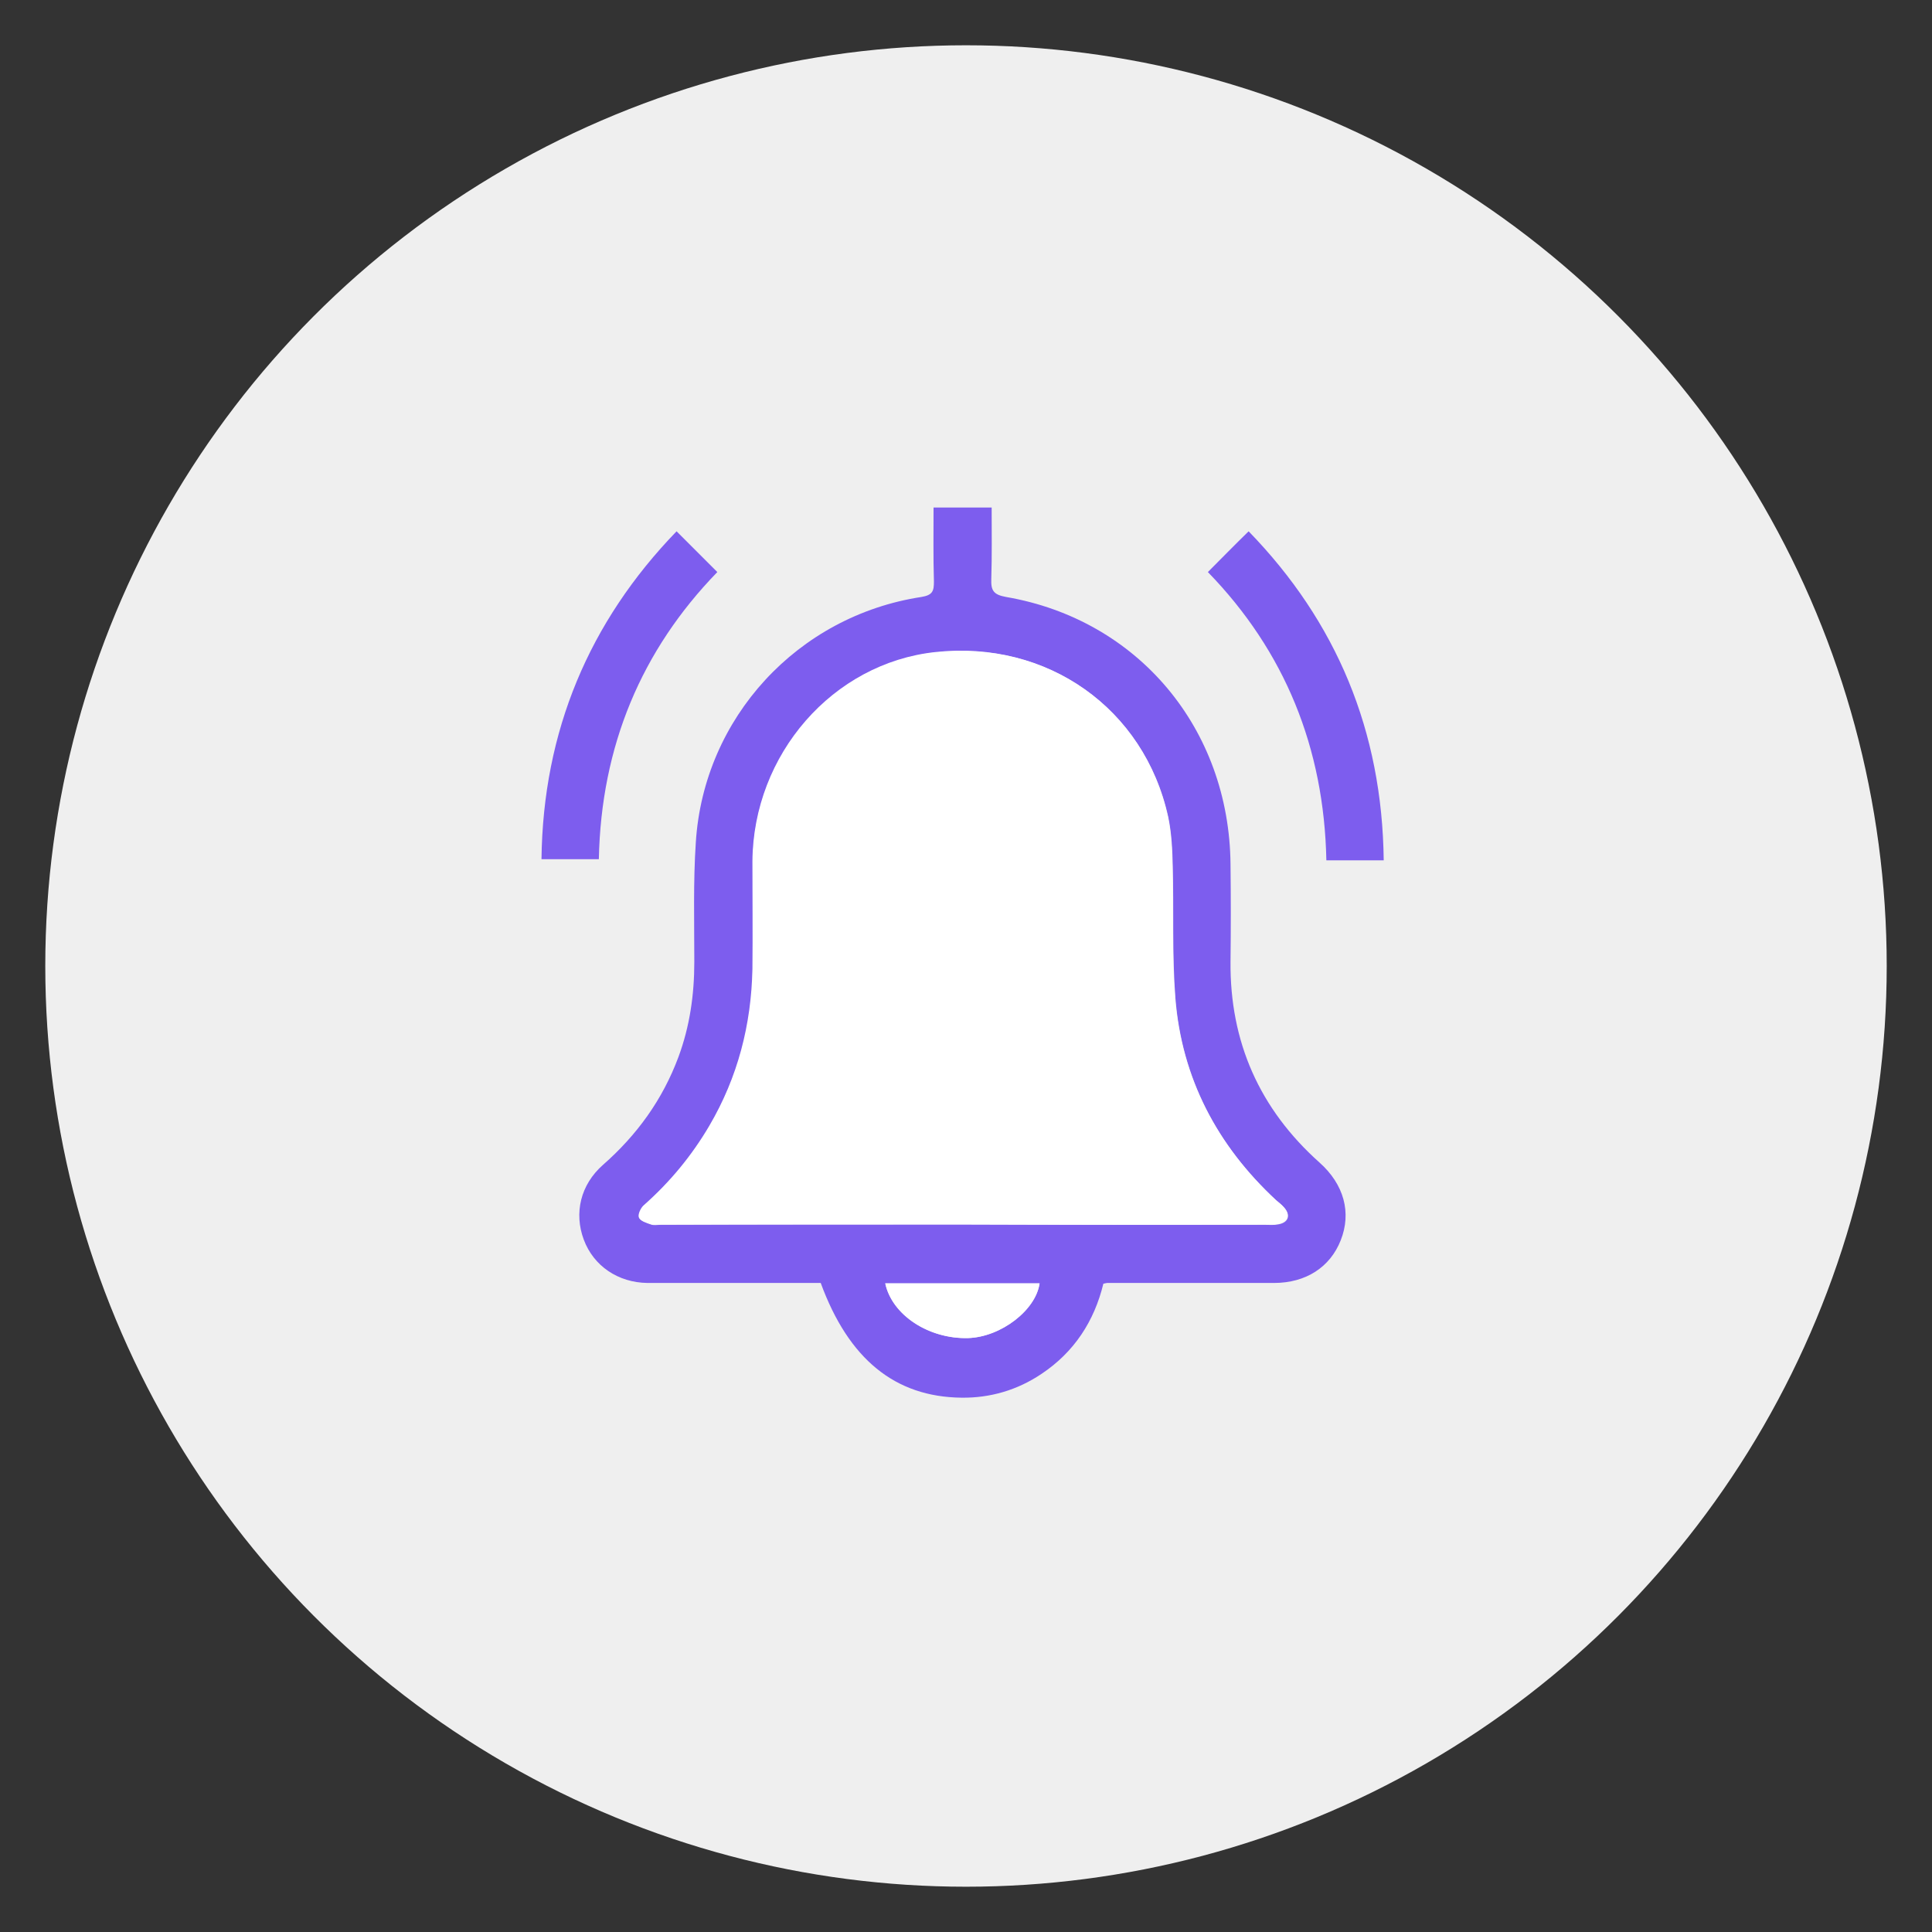 <?xml version="1.0" encoding="utf-8"?>
<!-- Generator: Adobe Illustrator 27.1.1, SVG Export Plug-In . SVG Version: 6.00 Build 0)  -->
<svg version="1.1" id="Layer_1" xmlns="http://www.w3.org/2000/svg" xmlns:xlink="http://www.w3.org/1999/xlink" x="0px" y="0px"
	 viewBox="0 0 512 512" style="enable-background:new 0 0 512 512;" xml:space="preserve">
<rect x="0" y="0" width="512" height="512" fill="#333333" stroke="none"/>
<style type="text/css">
	.st0{fill:#EFEFEF;}
	.st1{fill:#7D5DEE;}
	.st2{fill:#FFFFFF;}
</style>
<g>
	<circle class="st0" cx="-2138" cy="422" r="237"/>
	<path class="st1" d="M-2213.4,298.1c0.9-9.8,3.4-12.4,12.7-11.9c6.4,0.3,10.3-0.7,13.6-7.5c5.7-11.8,16.7-17.4,29.8-16.9
		c13.7,0.5,23.7,7.4,29.3,20c1.6,3.5,3.3,4.8,6.9,4.3c2.4-0.3,4.8-0.1,7.2,0c6.4,0.1,9.5,3.1,10,9.6c0.1,0.7,0.1,1.4,0.2,2.4
		c4.8,0,9.5,0,14.2,0c19.6,0.1,34,14.4,34.1,33.9c0.1,12.2,0,24.4,0,36.8c-6.2,0-11.9,0-18.1,0c0-7.2,0-14.3,0-21.4
		c0-5.3,0.1-10.5,0-15.8c-0.3-8.4-5.7-14.4-13.9-15.1c-5.2-0.4-10.5-0.1-16-0.1c-0.2,1.3-0.4,2.4-0.4,3.4
		c-0.6,11.7-9.1,20.5-20.8,20.7c-22.5,0.3-44.9,0.3-67.4,0c-11.7-0.1-20.2-8.7-21.1-20.5c-0.1-1.1-0.2-2.2-0.2-3.2
		c-6.3,0-12.4-0.6-18.4,0.2c-6.4,0.8-11,6.7-11.4,13.1c-0.1,1.4-0.1,2.8-0.1,4.3c0,48.6,0,97.3,0,145.9c0,12.4,5.5,18,17.9,18
		c23.2,0,46.4,0,69.5,0.1c1.7,0,3.4,0,5.4,0c0,6,0,11.8,0,18.2c-1.3,0-2.6,0-4,0c-24,0-48.1,0-72.1,0c-20.9,0-35.2-14.2-35.3-35
		c-0.1-49.5-0.1-99,0-148.5c0-20.8,14.4-35,35.3-35C-2222.1,298.1-2217.9,298.1-2213.4,298.1z M-2151.9,282c-1,1.9-1.8,3.4-2.4,4.9
		c-1,2.4-1.2,6-2.9,7c-2.1,1.3-5.5,0.5-8.3,0.6c-1.6,0-3.1,0-4.7,0.1c-0.8,0.1-2.1,0.2-2.3,0.7c-1.5,3.4-3.5,6.8-4.1,10.4
		c-0.7,3.9,0,7.9-0.2,11.9c-0.2,3.3,1.1,4.4,4.5,4.3c14.5-0.2,29-0.1,43.5-0.1c6.6,0,6.7-0.1,6.7-6.7c0-10.6,0-10.6-10.5-10.8
		c-7-0.1-9.9-2.9-10.7-9.9C-2144.1,289.2-2146.3,284.8-2151.9,282z"/>
	<path class="st1" d="M-2128,474c0-43.7,35.4-78.8,79-78.7c43.4,0.1,78.7,35.4,78.7,78.7c0.1,43.4-35.6,79.1-79,79.1
		C-2092.7,553.1-2128.1,517.6-2128,474z M-1989.1,474c0-2.1,0.2-4.3,0-6.4c-4.1-30.6-27.3-52.3-58.2-53.7c-4.9-0.2-10.8,0.3-14.6,3
		c-19.1,13.2-29.2,31.9-30.1,55.1c-0.8,20.2,6.5,37.6,20.7,51.9c4.6,4.7,9.3,9.7,16.6,10.4C-2019.6,537.6-1988.9,509.6-1989.1,474z"
		/>
	<path class="st1" d="M-2100.9,359c0,6,0,11.7,0,17.7c-38.4,0-76.5,0-114.8,0c0-6,0-11.7,0-17.7C-2177.4,359-2139.3,359-2100.9,359z
		"/>
	<path class="st1" d="M-2215.8,413.1c0-5.9,0-11.5,0-17.5c28.8,0,57.5,0,86.6,0c0,5.8,0,11.5,0,17.5
		C-2158,413.1-2186.6,413.1-2215.8,413.1z"/>
	<path class="st1" d="M-2150.2,449.7c-22.1,0-43.6,0-65.5,0c0-6,0-11.7,0-17.8c21.8,0,43.6,0,65.5,0
		C-2150.2,437.9-2150.2,443.7-2150.2,449.7z"/>
	<path class="st2" d="M-2151.9,282c5.6,2.9,7.8,7.2,8.4,12.6c0.8,7,3.7,9.7,10.7,9.9c10.6,0.2,10.6,0.2,10.5,10.8
		c0,6.6-0.1,6.7-6.7,6.7c-14.5,0-29-0.1-43.5,0.1c-3.3,0-4.6-1-4.5-4.3c0.2-4-0.5-8.1,0.2-11.9c0.7-3.6,2.6-7,4.1-10.4
		c0.2-0.5,1.5-0.7,2.3-0.7c1.6-0.1,3.1,0,4.7-0.1c2.8-0.1,6.2,0.7,8.3-0.6c1.7-1.1,1.9-4.6,2.9-7
		C-2153.7,285.3-2152.8,283.9-2151.9,282z"/>
	<path class="st2" d="M-1989.1,474c0.2,35.6-30.4,63.7-65.6,60.3c-7.3-0.7-12-5.8-16.6-10.4c-14.2-14.3-21.5-31.8-20.7-51.9
		c0.9-23.1,11-41.9,30.1-55.1c3.8-2.6,9.7-3.2,14.6-3c30.9,1.4,54.2,23.1,58.2,53.7C-1988.9,469.7-1989.1,471.8-1989.1,474z
		 M-2039.8,483.5c7.1,0,13.6-0.2,20.1,0.1c3.5,0.1,4.6-1.2,4.3-4.4c-0.1-1.7,0-3.4,0-5.1c0-9.6,0-9.6-9.4-9.6c-4.9,0-9.8,0-15.1,0
		c0-8.4,0-16,0-24.1c-5.3,0-10.3,0.1-15.2,0c-2.8-0.1-3.8,0.9-3.8,3.7c0.1,5.5-0.1,11.1,0.1,16.6c0.1,3-0.9,4-3.9,3.9
		c-5.5-0.2-11.1-0.2-16.6,0c-1.2,0-3.4,1.2-3.4,1.9c-0.3,5.6-0.2,11.2-0.2,17.2c8.4,0,16,0,24,0c0,6.6,0.2,12.9-0.1,19.1
		c-0.2,4.2,1.4,5.6,5.4,5.2c3.1-0.3,6.3-0.2,9.4,0c3.2,0.2,4.6-0.8,4.4-4.3C-2040,497.2-2039.8,490.7-2039.8,483.5z"/>
	<path class="st1" d="M-2039.8,483.5c0,7.1-0.2,13.7,0.1,20.2c0.2,3.5-1.2,4.5-4.4,4.3c-3.1-0.2-6.3-0.3-9.4,0c-4,0.3-5.6-1-5.4-5.2
		c0.3-6.2,0.1-12.4,0.1-19.1c-8,0-15.7,0-24,0c0-6-0.1-11.6,0.2-17.2c0-0.7,2.2-1.9,3.4-1.9c5.5-0.2,11.1-0.2,16.6,0
		c3,0.1,4-1,3.9-3.9c-0.2-5.5,0.1-11.1-0.1-16.6c-0.1-2.8,1-3.8,3.8-3.7c4.9,0.2,9.9,0,15.2,0c0,8.1,0,15.7,0,24.1
		c5.3,0,10.2,0,15.1,0c9.4,0,9.4,0,9.4,9.6c0,1.7-0.1,3.4,0,5.1c0.3,3.2-0.8,4.6-4.3,4.4C-2026.1,483.3-2032.6,483.5-2039.8,483.5z"
		/>
</g>
<g>
	<circle class="st0" cx="256" cy="256" r="244"/>
	<path class="st1" d="M247.4,134.5c5.4,0,10.2,0,15.4,0c0,6.5,0.1,12.7-0.1,19c-0.1,3,0.6,4.1,3.9,4.7c35,6,59.2,34.9,59.5,70.9
		c0.1,8.6,0.1,17.1,0,25.7c-0.2,21.3,7.7,39.1,23.6,53.3c6.5,5.8,8.5,13.3,5.6,20.6c-2.8,7.1-9.2,11.3-17.7,11.3
		c-14.7,0-29.5,0-44.2,0c-0.2,0-0.5,0.1-1,0.2c-2.4,9.9-7.7,18.1-16.4,23.9c-6.4,4.3-13.6,6.4-21.2,6.3
		c-17.6-0.2-29.9-10.2-37.3-30.4c-11.9,0-23.9,0-35.9,0c-3.3,0-6.7,0-10,0c-7.8-0.1-14.3-4.5-16.9-11.5c-2.6-7-0.9-14.5,5.1-19.8
		c9-7.9,15.8-17.3,20-28.6c3-8.1,4.2-16.5,4.2-25.2c0-10.6-0.3-21.2,0.4-31.7c2.1-33,27-60,59.8-65c3-0.5,3.3-1.6,3.3-4.1
		C247.3,147.5,247.4,141.1,247.4,134.5z M255.5,324.5C255.5,324.5,255.5,324.5,255.5,324.5c26.6,0.1,53.3,0.1,79.9,0.1
		c1.1,0,2.2,0.1,3.2-0.1c2.8-0.4,3.6-2.4,1.7-4.5c-0.6-0.7-1.4-1.3-2.1-1.9c-15.6-14.5-25-32.3-26.7-53.6
		c-0.9-11.6-0.4-23.3-0.7-34.9c-0.1-4.4-0.3-8.8-1.2-13.1c-6.3-28.7-32.1-46.9-61.6-43.6c-27.2,3-48.3,27.2-48.5,55.5
		c-0.1,9.5,0.1,19,0,28.5c-0.2,14.8-3.9,28.6-11.4,41.5c-4.6,8-10.5,15-17.4,21.1c-0.8,0.7-1.6,2.4-1.3,3.2c0.3,0.9,1.9,1.4,3.1,1.8
		c0.7,0.3,1.6,0.1,2.5,0.1C201.7,324.5,228.6,324.5,255.5,324.5z M234.6,340.1c1.8,8.5,11.6,14.8,22,14.5
		c8.7-0.3,17.9-7.4,18.9-14.5C261.9,340.1,248.3,340.1,234.6,340.1z"/>
	<path class="st1" d="M143.5,227.7c0.4-33.9,12.6-62.9,35.8-86.9c3.6,3.6,7.1,7.1,10.8,10.8c-20.1,20.7-30.8,46.1-31.4,76.1
		C153.9,227.7,149,227.7,143.5,227.7z"/>
	<path class="st1" d="M366.7,228c-5.4,0-10.1,0-15.2,0c-0.6-29.8-11-55.4-31.4-76.4c3.6-3.6,7-7.1,10.8-10.8
		C354.2,164.8,366.3,193.7,366.7,228z"/>
	<path class="st2" d="M255.5,324.5c-26.9,0-53.7,0-80.6,0c-0.8,0-1.7,0.2-2.5-0.1c-1.1-0.4-2.8-0.9-3.1-1.8
		c-0.3-0.8,0.5-2.5,1.3-3.2c6.9-6.1,12.7-13.1,17.4-21.1c7.5-12.8,11.1-26.7,11.4-41.5c0.1-9.5,0-19,0-28.5
		c0.2-28.4,21.3-52.6,48.5-55.5c29.6-3.2,55.3,14.9,61.6,43.6c0.9,4.2,1.1,8.7,1.2,13.1c0.3,11.6-0.2,23.3,0.7,34.9
		c1.7,21.3,11.1,39.1,26.7,53.6c0.7,0.6,1.5,1.2,2.1,1.9c1.9,2.1,1.1,4.1-1.7,4.5c-1,0.2-2.1,0.1-3.2,0.1
		C308.7,324.6,282.1,324.6,255.5,324.5C255.5,324.5,255.5,324.5,255.5,324.5z"/>
	<path class="st2" d="M234.6,340.1c13.7,0,27.3,0,40.9,0c-1,7.1-10.2,14.2-18.9,14.5C246.2,354.9,236.4,348.5,234.6,340.1z"/>
</g>
<circle class="st0" cx="249" cy="-1140" r="243.7"/>
<path class="st1" d="M341.8-1174.2c46.7,0.1,84.6,38.1,84.5,84.6c-0.2,46.4-38.1,84.3-84.4,84.4c-46.5,0.1-84.5-37.9-84.5-84.6
	C257.3-1136.5,295-1174.3,341.8-1174.2z M296.6-1084.9c-0.3,1.2-0.6,1.6-0.5,1.9c1.3,15.3,7,28.9,16.7,40.8
	c8.6,10.5,18.1,19.6,33.5,16.9c2.2-0.4,4.5-0.6,6.8-0.9c32.4-4.9,57.4-38.2,53-70.6c-4.5-32.9-29.4-55.9-62.5-57.5
	c-6-0.3-12,0-17.3,4.1c-15.5,12.1-25.6,27.5-29.2,46.9c-0.9,4.9-1.1,10-1.6,15c0.7,0.4,1.4,0.8,2.1,1.1c3.6-4.6,7.3-9.2,11.2-14.1
	c7.2,7.4,13,13.5,19.2,19.9c13.3-15.1,26-29.6,39-44.5c5.2,4.6,10.1,8.8,15.1,13.2c-1.3,1.6-2.3,2.8-3.3,3.9
	c-12.5,14.3-25.3,28.4-37.5,43c-10.1,12.1-15.4,11.2-24.8,0.9C310.2-1071.7,303.4-1078.1,296.6-1084.9z"/>
<path class="st1" d="M218.7-1304.2c32.7,0.3,58.3,26.7,58,59.6c-0.4,31.7-27.2,57.8-58.9,57.4c-32.4-0.4-58.3-26.9-58.1-59.2
	C160-1278.4,186.7-1304.5,218.7-1304.2z M229.5-1254.5c-15,10.2-31.4,15.1-49,16c1.7,17.7,19.6,31.9,39.2,31.6
	c17.8-0.3,35.3-15.6,36.2-31.8C245.4-1240.7,237.1-1246.6,229.5-1254.5z M202-1263.6c0.5,0.5,1,1.1,1.5,1.6
	c6.3-4.1,12.9-7.7,18.9-12.3c7.9-6,12.7-5.6,18.7,2.2c3.2,4.2,7.2,7.7,10.9,11.5c0.4-0.4,0.8-0.9,1.3-1.3
	c-5.6-11.4-14.6-18.9-27.3-21.5c-2.9-0.6-6.8-1.6-8.8-0.3C209.8-1278.9,204.6-1272.1,202-1263.6z"/>
<path class="st1" d="M244.4-1161.1c0,6.5,0,12.5,0,19.1c-1.8,0.1-3.6,0.2-5.3,0.2c-25,0-49.9-0.1-74.9,0.1
	c-15.3,0.1-27.1,9.3-29.6,23.4c-1,5.6-0.5,11.5-0.6,17.3c-0.1,7.7,0,15.5,0,24c32.4,0,64.6,0,97,0c0,6.9,0,13.1,0,19.6
	c-1.5,0.1-2.8,0.3-4.2,0.3c-33.3,0-66.7,0-100,0c-8.9,0-12.6-3.6-12.6-12.4c0.1-16.3-0.6-32.6,0.7-48.8
	c1.8-22.9,21.2-41.8,44.1-42.6C187.2-1161.9,215.6-1161.1,244.4-1161.1z"/>
<path class="st2" d="M296.6-1084.9c6.8,6.9,13.6,13.2,19.8,20c9.4,10.3,14.8,11.3,24.8-0.9c12.1-14.6,25-28.7,37.5-43
	c1-1.1,1.9-2.3,3.3-3.9c-5-4.4-9.9-8.7-15.1-13.2c-13,14.9-25.7,29.3-39,44.5c-6.2-6.4-12-12.5-19.2-19.9
	c-3.9,4.9-7.5,9.5-11.2,14.1c-0.7-0.4-1.4-0.8-2.1-1.1c0.5-5,0.7-10.1,1.6-15c3.6-19.4,13.7-34.8,29.2-46.9
	c5.3-4.1,11.3-4.4,17.3-4.1c33,1.6,57.9,24.7,62.5,57.5c4.5,32.4-20.5,65.8-53,70.6c-2.3,0.3-4.5,0.5-6.8,0.9
	c-15.4,2.7-24.9-6.5-33.5-16.9c-9.7-11.8-15.4-25.4-16.7-40.8C296-1083.4,296.3-1083.8,296.6-1084.9z"/>
<path class="st2" d="M229.5-1254.5c7.5,7.9,15.9,13.8,26.4,15.7c-0.9,16.3-18.4,31.5-36.2,31.8c-19.7,0.3-37.5-13.8-39.2-31.6
	C198.1-1239.4,214.5-1244.2,229.5-1254.5z"/>
<path class="st2" d="M202-1263.6c2.6-8.4,7.8-15.3,15.1-20.1c2-1.3,5.9-0.3,8.8,0.3c12.7,2.6,21.7,10,27.3,21.5
	c-0.4,0.4-0.8,0.9-1.3,1.3c-3.6-3.8-7.6-7.4-10.9-11.5c-6-7.8-10.8-8.2-18.7-2.2c-6,4.5-12.6,8.2-18.9,12.3
	C203-1262.6,202.5-1263.1,202-1263.6z"/>
<circle class="st0" cx="-2158" cy="-1125" r="241"/>
<path class="st1" d="M-2112.5-1069.4c10.1-2.5,19.7-5.4,29.6-7.2c9.3-1.7,18.6-0.9,27.4,3.2c6.1,2.9,11.1,7.2,14.2,13.3
	c2.2,4.3,1.3,8.7-3,11c-31.8,16.8-63.8,33.3-99.1,41.9c-13.1,3.2-25.7,1.1-38.3-2.3c-21.3-5.7-41.7-14.2-61.8-23
	c-1.9-0.8-3.9-1.7-6.1-2.7c-0.5,1.2-0.8,2.4-1.3,3.4c-1.4,3-3.6,4.8-6.9,4.8c-10,0.1-19.9,0.1-29.9,0c-4.8-0.1-7.7-3.4-7.8-8.7
	c-0.1-6.7-0.1-13.5-0.1-20.2c0-22.4,0-44.9,0-67.3c0-7.2,3-10.2,10.3-10c17.1,0.3,33.7,2.9,49.1,10.9c4.6,2.4,8.2,5.4,6.8,11.7
	c8.3,1.7,16.3,3.4,24.3,5c22.2,4.5,44.4,9,66.6,13.6C-2124-1089-2118-1083.7-2112.5-1069.4z M-2191.7-1071.3
	c21.1,5.6,41.5,13.8,63.5,7.4c-0.8-7.1-4.8-10.7-13.1-12.4c-14.4-2.9-28.8-5.8-43.2-8.8c-16.2-3.3-32.4-6.6-49-10
	c-4,14.7-7.9,29.3-11.9,43.9c22.7,10.3,45.2,19.9,68.9,26.5c14.2,4,28.1,3.7,41.8-1.5c13.8-5.2,27.6-10.6,41.2-16.4
	c10.8-4.7,21.3-10.1,32.5-15.6c-6.3-3.5-12.4-4.3-18.3-2.9c-11.2,2.6-22.6,5.2-33.3,9.3c-28.9,11.1-56.5,4.6-84.4-4.9
	C-2195.2-1061.5-2193.5-1066.3-2191.7-1071.3z M-2263.4-1049.4c0.2,0.1,0.3,0.1,0.5,0.2c1.4-5,2.7-10,4.1-15c3.8-14,7.7-28,11.4-42
	c0.3-1.1-0.1-3.4-0.7-3.7c-4.8-1.9-9.7-3.4-15.2-5.2C-2263.4-1092.5-2263.4-1070.9-2263.4-1049.4z"/>
<path class="st1" d="M-2130.7-1250.2c19.6,0,39.1,0,58.7,0c14,0,21.3,7.3,21.3,21.1c0,21.4,0,42.9,0,64.3c0,13.8-7.4,21.1-21.3,21.1
	c-39,0-78,0-117,0c-13.8,0-21.3-7.5-21.3-21.2c0-21.6,0-43.1,0-64.7c0-13.1,7.4-20.6,20.6-20.7
	C-2170-1250.3-2150.4-1250.2-2130.7-1250.2z M-2123.3-1234c-17.1,0-34.1,0.1-51.2-0.1c-3.6,0-4.6,1.4-4.6,4.5c0,6.1,0,12.2,0,18.3
	c0,5.8,0,6,5.8,5.9c2.7,0,3.5,1,3.3,3.5c-0.1,2.7,0,5.5,0,8.2c0,4.8,0,5-5,4.9c-3.2-0.1-4.2,1.2-4.1,4.2c0.1,6.6,0.1,13.2,0,19.8
	c0,3.1,0.9,4.6,4.5,4.6c34.3-0.1,68.5-0.1,102.8,0c3.5,0,4.8-1.1,4.8-4.7c-0.1-21.3-0.1-42.6-0.1-63.9c0-4.8-0.3-5.2-5.1-5.2
	C-2089.1-1234-2106.2-1234-2123.3-1234z"/>
<path class="st2" d="M-2191.7-1071.3c-1.8,5-3.5,9.7-5.3,14.7c27.9,9.6,55.5,16.1,84.4,4.9c10.7-4.1,22.1-6.7,33.3-9.3
	c5.9-1.4,12.1-0.6,18.3,2.9c-11.3,5.4-21.7,10.9-32.5,15.6c-13.6,5.8-27.4,11.2-41.2,16.4c-13.7,5.2-27.5,5.5-41.8,1.5
	c-23.7-6.6-46.2-16.2-68.9-26.5c4-14.7,7.9-29.2,11.9-43.9c16.6,3.4,32.8,6.7,49,10c14.4,2.9,28.8,5.9,43.2,8.8
	c8.3,1.7,12.3,5.3,13.1,12.4C-2150.3-1057.5-2170.6-1065.6-2191.7-1071.3z"/>
<path class="st2" d="M-2263.4-1049.4c0-21.6,0-43.2,0-65.6c5.5,1.8,10.4,3.3,15.2,5.2c0.6,0.2,1,2.5,0.7,3.7c-3.7,14-7.6,28-11.4,42
	c-1.4,5-2.7,10-4.1,15C-2263.1-1049.2-2263.2-1049.3-2263.4-1049.4z"/>
<path class="st2" d="M-2123.3-1234c17.1,0,34.1,0,51.2,0c4.7,0,5,0.3,5.1,5.2c0,21.3-0.1,42.6,0.1,63.9c0,3.7-1.2,4.7-4.8,4.7
	c-34.3-0.1-68.5-0.1-102.8,0c-3.6,0-4.5-1.5-4.5-4.6c0-6.6,0.1-13.2,0-19.8c-0.1-3,0.9-4.2,4.1-4.2c5,0.1,5-0.1,5-4.9
	c0-2.7-0.1-5.5,0-8.2c0.1-2.5-0.6-3.5-3.3-3.5c-5.7,0.1-5.8-0.1-5.8-5.9c0-6.1,0-12.2,0-18.3c0-3.1,1-4.6,4.6-4.5
	C-2157.4-1233.9-2140.3-1234-2123.3-1234z M-2109.1-1196.8c0.1-12.1-9.4-21.8-21.3-21.8c-11.8-0.1-21.7,9.7-21.8,21.5
	c-0.1,11.7,9.5,21.4,21.3,21.5C-2118.7-1175.5-2109.2-1184.7-2109.1-1196.8z M-2077.4-1188.7c0-5.8,0-11.1,0-16.2
	c-4.6,0-8.9,0-13.5,0c0,4.9-0.1,9.5,0.1,14.1c0,0.7,1.2,2,1.9,2C-2085.1-1188.6-2081.3-1188.7-2077.4-1188.7z"/>
<path class="st1" d="M-2109.1-1196.8c-0.1,12.1-9.6,21.3-21.8,21.2c-11.8-0.1-21.3-9.8-21.3-21.5c0.1-11.8,10-21.6,21.8-21.5
	C-2118.5-1218.5-2109-1208.8-2109.1-1196.8z M-2130.6-1202.2c-2.9,0-5.1,2.2-5.1,5.1c0,2.8,2.3,5.3,5.1,5.3c2.9,0.1,5.5-2.6,5.4-5.4
	C-2125.3-1199.9-2127.7-1202.2-2130.6-1202.2z"/>
<path class="st1" d="M-2077.4-1188.7c-3.9,0-7.7,0.1-11.5-0.1c-0.7,0-1.8-1.3-1.9-2c-0.2-4.6-0.1-9.2-0.1-14.1c4.6,0,8.9,0,13.5,0
	C-2077.4-1199.8-2077.4-1194.5-2077.4-1188.7z"/>
<path class="st2" d="M-2130.6-1202.2c2.9,0,5.3,2.2,5.3,5c0.1,2.9-2.6,5.5-5.4,5.4c-2.8-0.1-5.1-2.5-5.1-5.3
	C-2135.7-1200-2133.5-1202.2-2130.6-1202.2z"/>
<path class="st2" d="M-2063-1025"/>
<rect x="-4134" y="-1296" class="st1" width="23" height="15"/>
<rect x="-4203" y="-1256" class="st1" width="90" height="81"/>
<rect x="-4284" y="-957" class="st1" width="225" height="220"/>
</svg>
